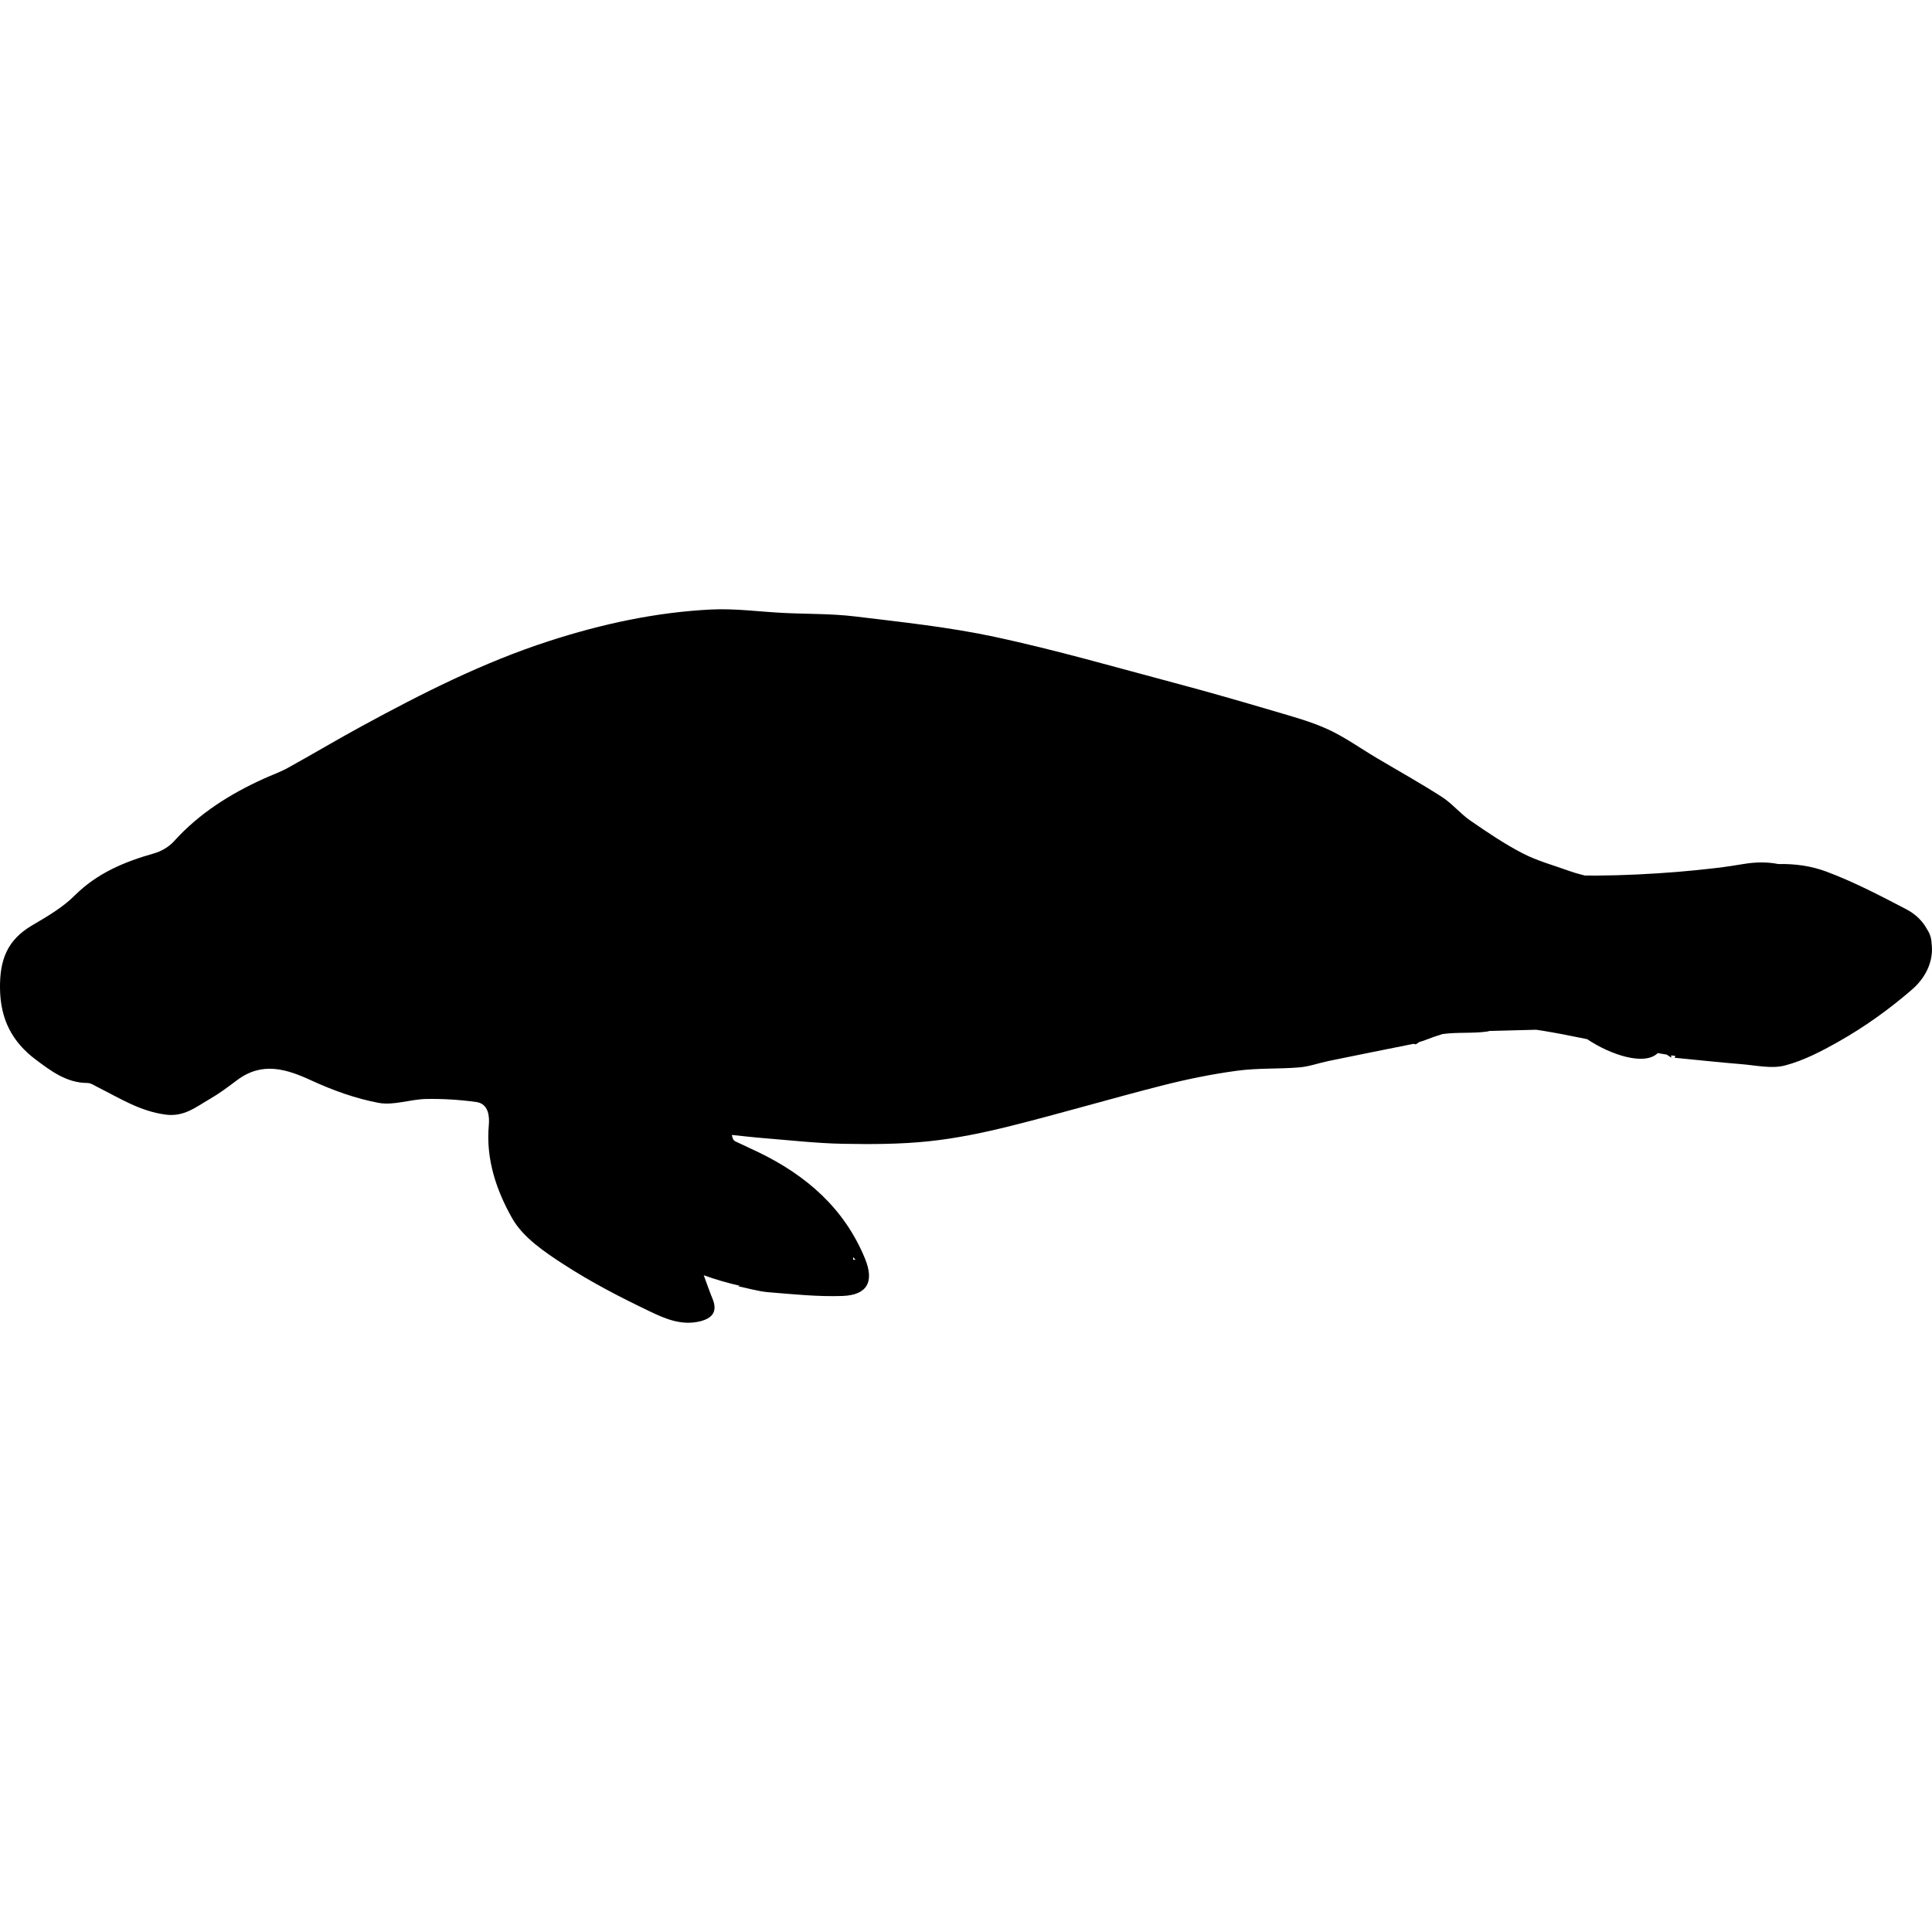 <?xml version="1.0" encoding="iso-8859-1"?>
<!-- Uploaded to: SVG Repo, www.svgrepo.com, Generator: SVG Repo Mixer Tools -->
<!DOCTYPE svg PUBLIC "-//W3C//DTD SVG 1.1//EN" "http://www.w3.org/Graphics/SVG/1.1/DTD/svg11.dtd">
<svg fill="#000000" version="1.1" id="Capa_1" xmlns="http://www.w3.org/2000/svg" xmlns:xlink="http://www.w3.org/1999/xlink" 
	 width="800px" height="800px" viewBox="0 0 577.88 577.88"
	 xml:space="preserve">
<g>
	<g>
		<path d="M576.401,277.969c-1.272-2.403-3.361-4.517-6.295-6.046c-7.797-4.068-15.655-8.176-23.868-11.236
			c-4.618-1.722-9.453-2.342-14.333-2.248c-3.199-0.636-6.63-0.612-10.103-0.053c-2.093,0.339-4.189,0.669-6.287,0.967
			c-0.853,0.106-1.705,0.212-2.562,0.314c-3.736,0.433-7.479,0.824-11.231,1.126c-8.038,0.645-16.096,1.053-24.158,1.102
			c-1.171,0.008-2.342-0.012-3.513-0.02c-0.273-0.069-0.551-0.139-0.824-0.208c-1.322-0.338-2.644-0.718-3.929-1.183
			c-4.64-1.681-9.486-2.978-13.836-5.23c-5.442-2.823-10.579-6.292-15.639-9.784c-3.039-2.097-5.459-5.121-8.551-7.111
			c-6.382-4.109-13.032-7.801-19.56-11.681c-4.852-2.88-9.486-6.23-14.586-8.56c-5.157-2.35-10.727-3.843-16.189-5.459
			c-9.788-2.893-19.593-5.724-29.458-8.344c-17.866-4.745-35.651-9.898-53.709-13.774c-13.803-2.966-27.944-4.451-41.992-6.153
			c-7.058-0.856-14.239-0.702-21.363-1.052c-7.222-0.355-14.472-1.379-21.657-1.028c-16.609,0.816-32.766,4.329-48.601,9.461
			c-19.637,6.361-37.928,15.631-55.974,25.447c-7.421,4.039-14.684,8.376-22.081,12.464c-2.281,1.261-4.778,2.129-7.16,3.211
			c-10.135,4.598-19.393,10.408-26.94,18.784c-1.493,1.657-3.778,2.97-5.945,3.586c-8.833,2.505-16.981,5.887-23.708,12.591
			c-3.631,3.619-8.287,6.316-12.767,8.952c-7.348,4.325-9.69,10.179-9.58,18.857c0.118,9.43,3.798,16.104,10.677,21.27
			c4.496,3.374,9.241,6.993,15.476,7.001c1.003,0,2.032,0.727,2.999,1.212c6.573,3.293,12.734,7.255,20.404,8.25
			c5.553,0.723,9.09-2.31,13.133-4.635c2.86-1.645,5.528-3.647,8.176-5.639c7.491-5.631,14.656-3.452,22.297,0.069
			c6.377,2.941,13.174,5.39,20.049,6.684c4.508,0.849,9.469-1.062,14.243-1.155c4.994-0.094,10.041,0.221,14.99,0.902
			c3.794,0.521,3.986,4.521,3.766,6.928c-0.938,10.216,2.317,19.633,7.018,27.911c3.248,5.716,9.686,10.045,15.471,13.799
			c8.156,5.287,16.875,9.792,25.659,13.994c4.562,2.183,9.458,4.316,14.986,2.982c3.949-0.955,5.308-3.113,3.753-6.834
			c-0.779-1.86-1.424-3.774-2.607-6.957c3.545,1.27,7.16,2.318,10.824,3.154c-0.175,0.049-0.351,0.09-0.53,0.139
			c3.023,0.616,6.022,1.538,9.078,1.783c7.369,0.592,14.782,1.383,22.143,1.118c7.446-0.27,9.543-4.305,6.724-11.172
			c-6.153-14.993-17.487-24.839-31.734-31.754c-2.346-1.139-4.733-2.191-7.083-3.334c-0.449-0.216-0.788-0.652-1.004-1.901
			c3.268,0.331,6.536,0.723,9.808,0.983c7.765,0.616,15.529,1.51,23.305,1.661c8.613,0.163,17.295,0.143,25.847-0.759
			c8.246-0.869,16.463-2.583,24.521-4.599c15.121-3.786,30.078-8.213,45.183-12.061c7.396-1.885,14.92-3.419,22.48-4.439
			c6.128-0.828,12.407-0.485,18.589-0.995c2.962-0.245,5.851-1.318,8.792-1.922c8.43-1.734,16.867-3.423,25.305-5.112
			c0.253-0.049,0.645,0.225,0.799,0.11c0.343-0.249,0.689-0.469,1.041-0.686c0.571-0.151,1.143-0.326,1.705-0.551
			c1.701-0.669,3.423-1.272,5.17-1.804c4.414-0.628,9.024-0.13,13.439-0.767c0.216-0.032,0.428-0.09,0.648-0.163l13.884-0.363
			c0.054,0.008,0.11,0.013,0.168,0.017c0.628,0.094,1.261,0.188,1.889,0.289c1.963,0.327,3.925,0.665,5.879,1.041
			c2.457,0.473,4.913,0.967,7.369,1.469c6.944,4.667,17.136,8.065,21.126,4.17c0.894,0.154,1.791,0.31,2.688,0.457
			c0.425,0.285,0.861,0.579,1.339,0.897c-0.005-0.241-0.009-0.461-0.013-0.686c0.429,0.069,0.861,0.139,1.293,0.204
			c-0.098,0.171-0.191,0.338-0.293,0.518c6.948,0.674,13.492,1.392,20.053,1.922c4.333,0.351,8.947,1.437,12.967,0.392
			c5.568-1.448,10.894-4.235,15.965-7.095c7.87-4.443,15.189-9.678,22.085-15.655c4.5-3.9,6.463-9.038,5.817-13.762
			C577.711,280.605,577.218,279.169,576.401,277.969z M255.204,376.021c0.225,0.27,0.441,0.53,0.669,0.804
			c-0.245-0.013-0.465-0.021-0.69-0.032C255.2,376.53,255.208,376.273,255.204,376.021z"/>
	</g>
</g>
</svg>